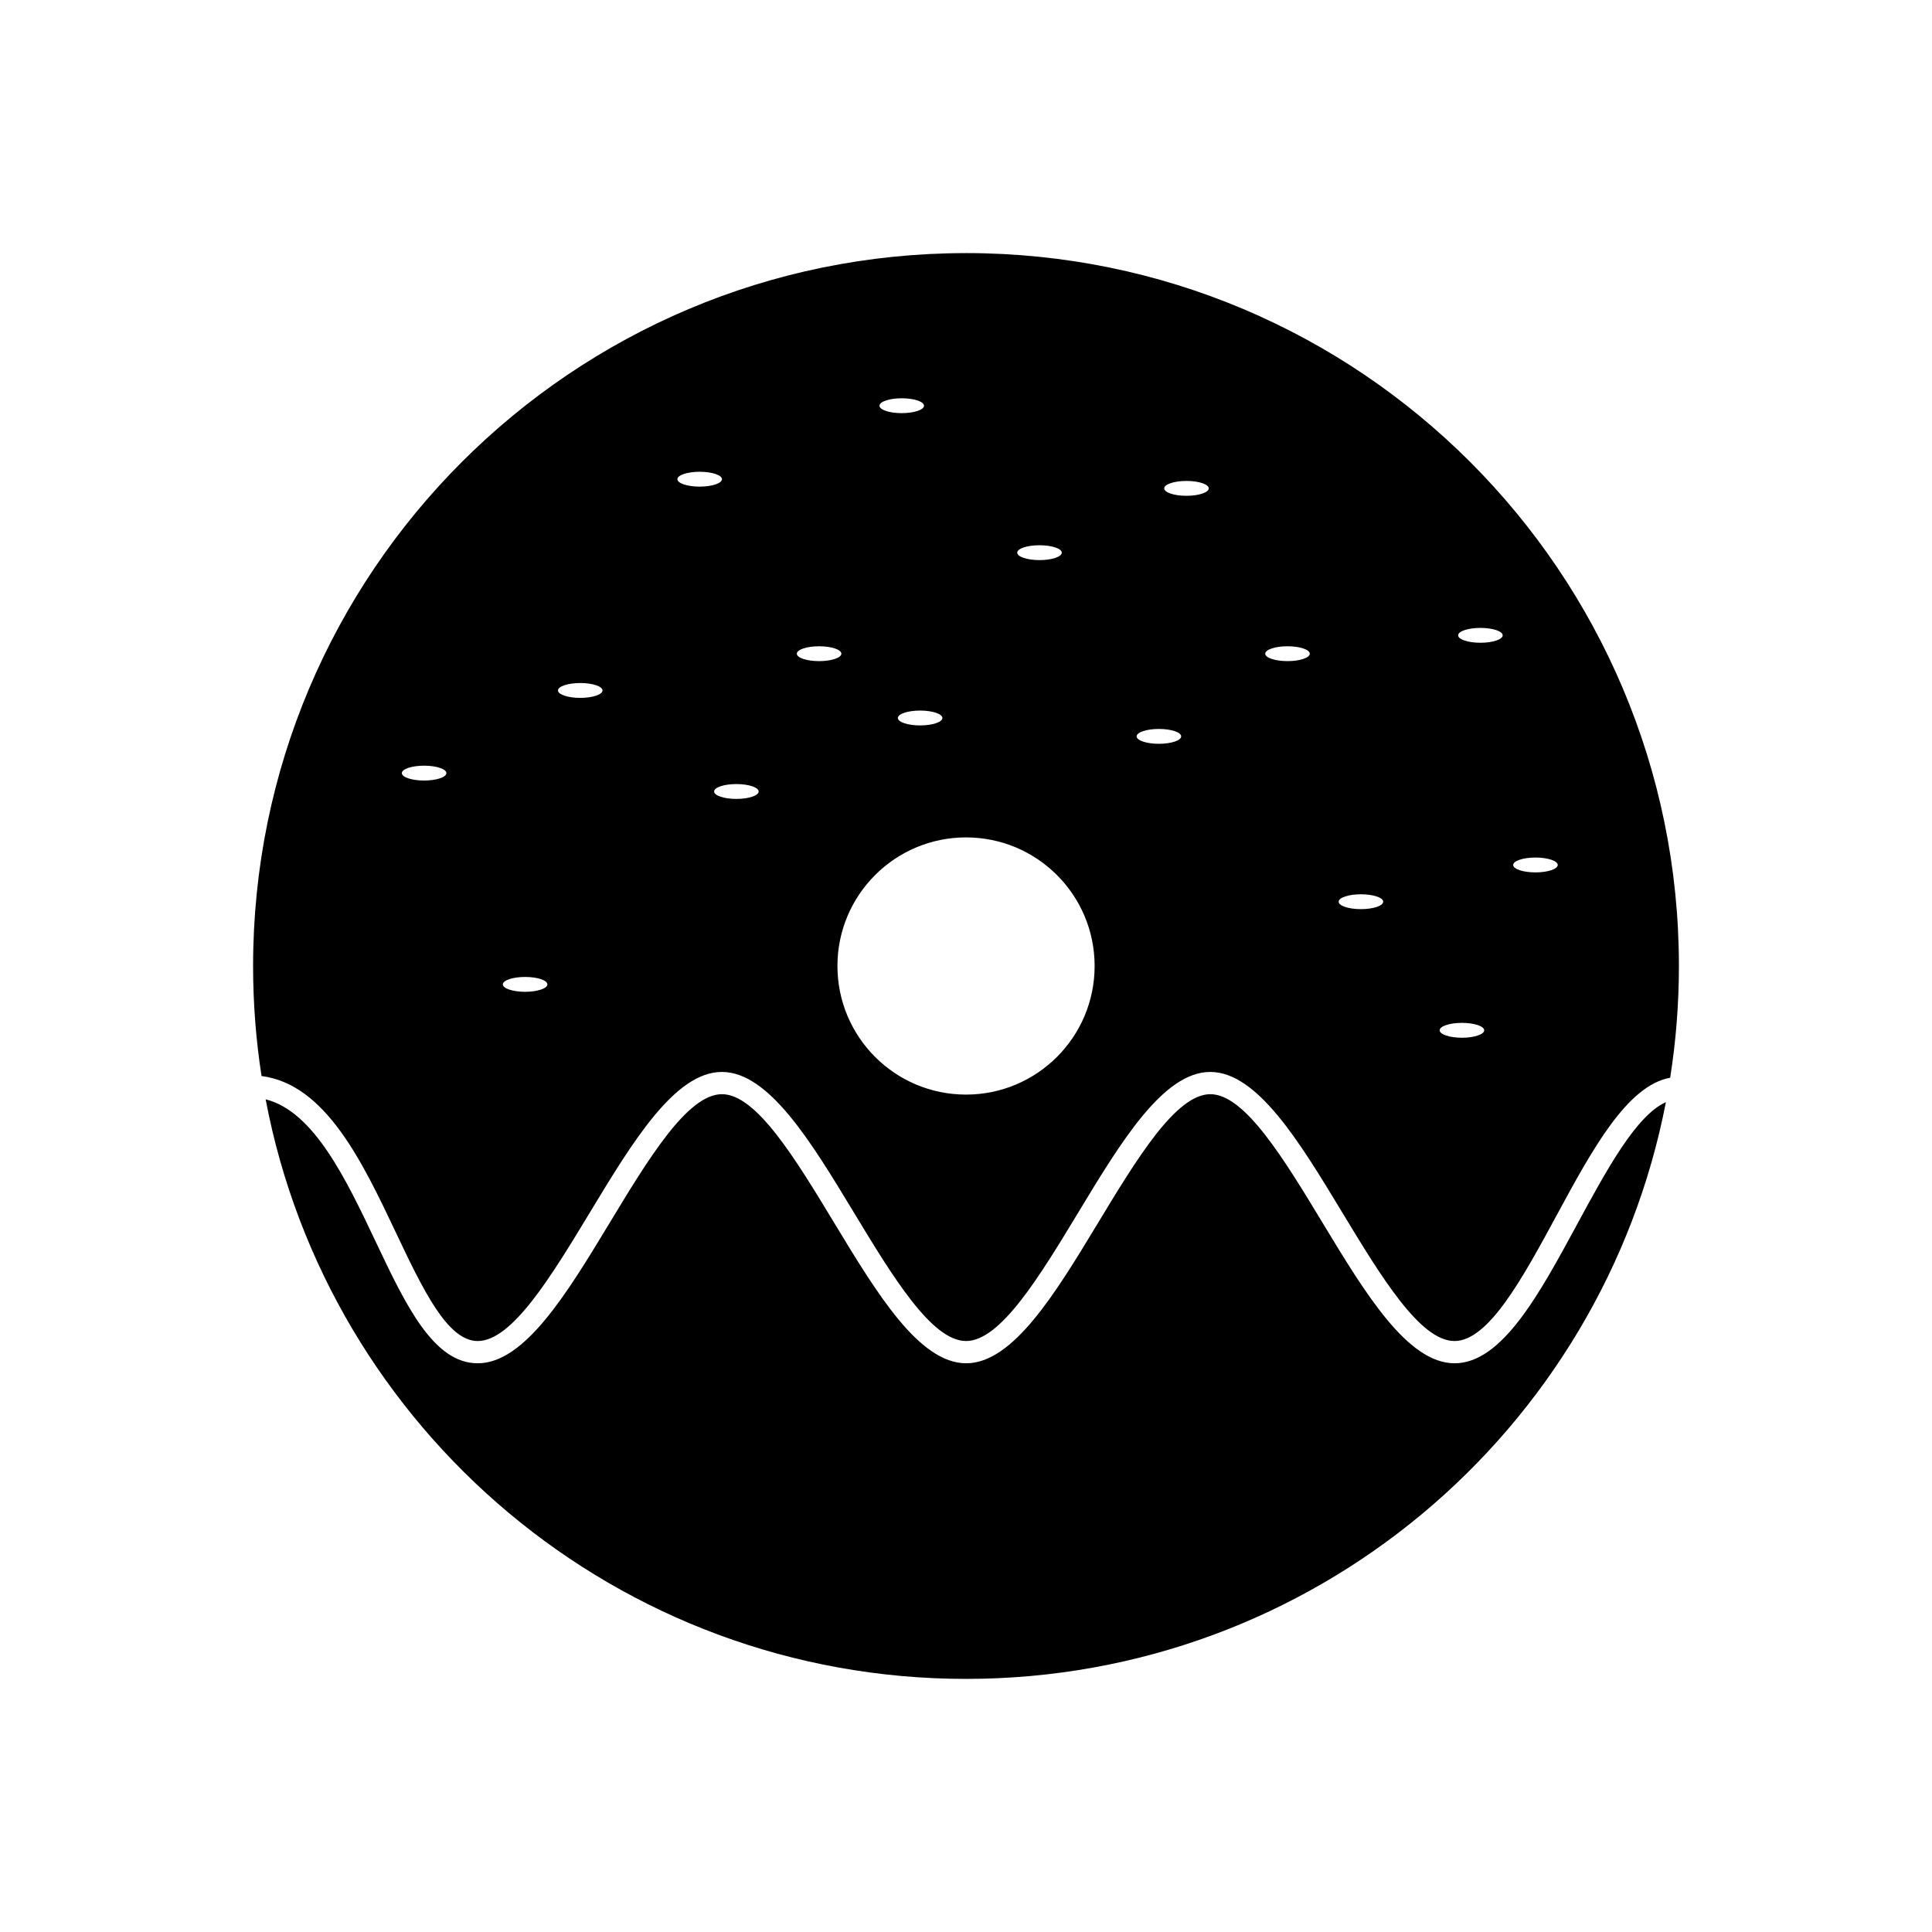 <?xml version="1.0" encoding="UTF-8"?>
<!-- Uploaded to: ICON Repo, www.svgrepo.com, Generator: ICON Repo Mixer Tools -->
<svg fill="#000000" width="800px" height="800px" version="1.1" viewBox="144 144 512 512" xmlns="http://www.w3.org/2000/svg">
 <path d="m400 211.07c104.34 0 188.93 84.586 188.93 188.93 0 10.074-0.797 19.961-2.316 29.609-11.457 2.07-20.738 19.207-30.02 36.34-9.055 16.719-18.109 33.438-27.145 33.438-9.125 0-19.48-17.113-29.832-34.227-11.219-18.543-22.438-37.086-34.883-37.086s-23.664 18.543-34.883 37.086c-10.352 17.113-20.707 34.227-29.832 34.227s-19.48-17.113-29.832-34.227c-11.219-18.543-22.438-37.086-34.883-37.086-12.445 0-23.664 18.543-34.883 37.086-10.352 17.113-20.707 34.227-29.832 34.227-8.039 0-14.574-13.781-21.695-28.797-8.891-18.742-18.609-39.23-35.582-41.434-1.473-9.504-2.238-19.238-2.238-29.152 0-104.34 84.586-188.93 188.93-188.93zm-116.84 191.83c3.262 0 5.902 0.883 5.902 1.969 0 1.086-2.644 1.969-5.902 1.969-3.262 0-5.902-0.883-5.902-1.969 0-1.086 2.644-1.969 5.902-1.969zm55.988-51.117c3.262 0 5.902 0.883 5.902 1.969s-2.644 1.969-5.902 1.969c-3.262 0-5.902-0.883-5.902-1.969s2.644-1.969 5.902-1.969zm-41.375-26.777c3.262 0 5.902 0.883 5.902 1.969 0 1.086-2.644 1.969-5.902 1.969-3.262 0-5.902-0.883-5.902-1.969 0-1.086 2.644-1.969 5.902-1.969zm-41.375 21.906c3.262 0 5.902 0.883 5.902 1.969 0 1.086-2.644 1.969-5.902 1.969-3.262 0-5.902-0.883-5.902-1.969 0-1.086 2.644-1.969 5.902-1.969zm163.08-58.418c3.262 0 5.902 0.883 5.902 1.969 0 1.086-2.644 1.969-5.902 1.969-3.262 0-5.902-0.883-5.902-1.969 0-1.086 2.644-1.969 5.902-1.969zm38.949-17.039c3.262 0 5.902 0.883 5.902 1.969s-2.644 1.969-5.902 1.969c-3.262 0-5.902-0.883-5.902-1.969s2.644-1.969 5.902-1.969zm26.777 43.812c3.262 0 5.902 0.883 5.902 1.969s-2.644 1.969-5.902 1.969c-3.262 0-5.902-0.883-5.902-1.969s2.644-1.969 5.902-1.969zm51.121-4.867c3.262 0 5.902 0.883 5.902 1.969 0 1.086-2.644 1.969-5.902 1.969-3.262 0-5.902-0.883-5.902-1.969 0-1.086 2.644-1.969 5.902-1.969zm-85.203 26.777c3.262 0 5.902 0.883 5.902 1.969 0 1.086-2.644 1.969-5.902 1.969-3.262 0-5.902-0.883-5.902-1.969 0-1.086 2.644-1.969 5.902-1.969zm99.793 34.078c3.262 0 5.902 0.883 5.902 1.969 0 1.086-2.644 1.969-5.902 1.969-3.262 0-5.902-0.883-5.902-1.969 0-1.086 2.644-1.969 5.902-1.969zm-46.254 9.738c3.262 0 5.902 0.883 5.902 1.969 0 1.086-2.644 1.969-5.902 1.969-3.262 0-5.902-0.883-5.902-1.969 0-1.086 2.644-1.969 5.902-1.969zm26.77 34.078c3.262 0 5.902 0.883 5.902 1.969 0 1.086-2.644 1.969-5.902 1.969-3.262 0-5.902-0.883-5.902-1.969 0-1.086 2.644-1.969 5.902-1.969zm-202.01-146.05c3.262 0 5.902 0.883 5.902 1.969 0 1.086-2.644 1.969-5.902 1.969-3.262 0-5.902-0.883-5.902-1.969 0-1.086 2.644-1.969 5.902-1.969zm53.551-19.473c3.262 0 5.902 0.883 5.902 1.969s-2.644 1.969-5.902 1.969c-3.262 0-5.902-0.883-5.902-1.969s2.644-1.969 5.902-1.969zm-21.902 65.719c3.262 0 5.902 0.883 5.902 1.969s-2.644 1.969-5.902 1.969c-3.262 0-5.902-0.883-5.902-1.969s2.644-1.969 5.902-1.969zm26.777 17.039c3.262 0 5.902 0.883 5.902 1.969 0 1.086-2.644 1.969-5.902 1.969-3.262 0-5.902-0.883-5.902-1.969 0-1.086 2.644-1.969 5.902-1.969zm12.164 33.613c18.82 0 34.078 15.258 34.078 34.078 0 18.82-15.258 34.078-34.078 34.078-18.82 0-34.078-15.258-34.078-34.078 0-18.82 15.258-34.078 34.078-34.078zm185.47 70.164c-16.844 87.078-93.473 152.84-185.47 152.84-92.262 0-169.07-66.141-185.61-153.59 12.789 3.195 21.336 21.219 29.184 37.762 7.961 16.785 15.266 32.188 27.023 32.188 12.445 0 23.664-18.543 34.883-37.086 10.352-17.113 20.707-34.227 29.832-34.227s19.48 17.113 29.832 34.227c11.219 18.543 22.438 37.086 34.883 37.086s23.664-18.543 34.883-37.086c10.352-17.113 20.707-34.227 29.832-34.227s19.477 17.113 29.832 34.227c11.219 18.543 22.438 37.086 34.883 37.086 12.539 0 22.438-18.273 32.336-36.551 7.898-14.586 15.801-29.172 23.688-32.652z" fill-rule="evenodd"/>
</svg>